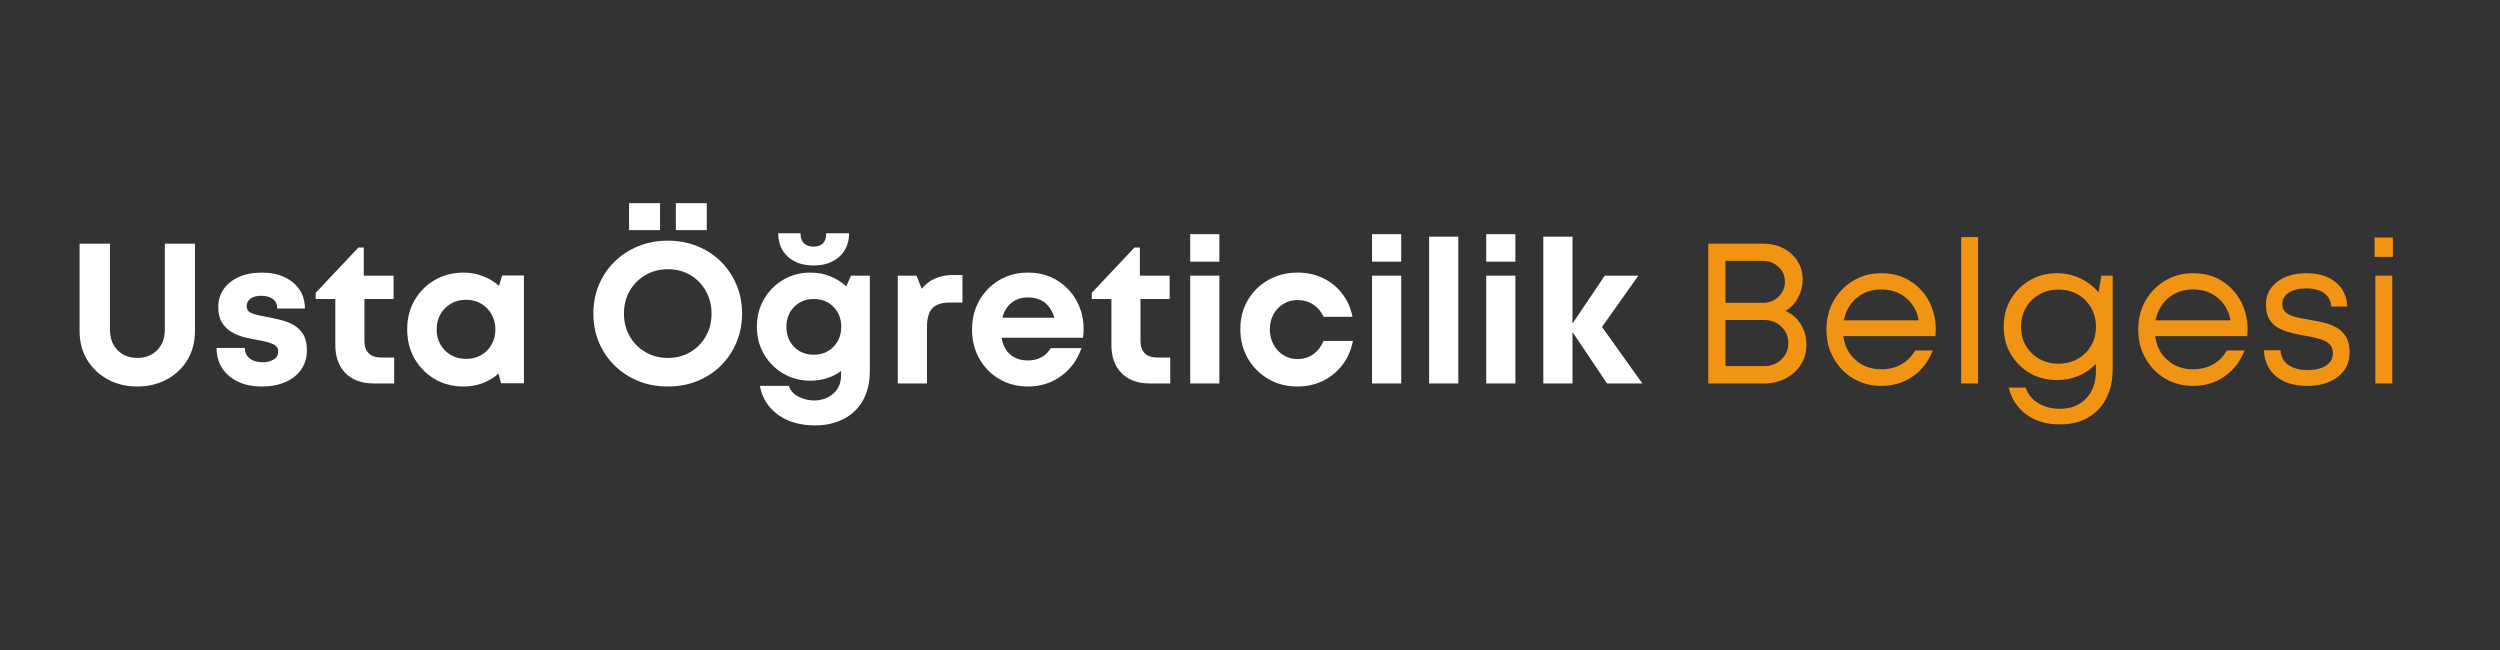 <svg xmlns="http://www.w3.org/2000/svg" xmlns:xlink="http://www.w3.org/1999/xlink" width="600" zoomAndPan="magnify" viewBox="0 0 450 117" height="156" preserveAspectRatio="xMidYMid meet" version="1.0"><rect x="0" y="0" width="450" height="117" fill="#333333" stroke="none"/><defs><g/></defs><g fill="#ffffff" fill-opacity="1"><g transform="translate(11.7, 69.022)"><g><path d="M 13.016 0.547 C 11.023 0.547 9.25 0.117 7.688 -0.734 C 6.133 -1.586 4.898 -2.758 3.984 -4.25 C 3.078 -5.75 2.625 -7.484 2.625 -9.453 L 2.625 -25.156 L 8.094 -25.156 L 8.094 -9.703 C 8.094 -8.148 8.551 -6.91 9.469 -5.984 C 10.395 -5.055 11.578 -4.594 13.016 -4.594 C 14.473 -4.594 15.66 -5.055 16.578 -5.984 C 17.504 -6.91 17.969 -8.148 17.969 -9.703 L 17.969 -25.156 L 23.391 -25.156 L 23.391 -9.453 C 23.391 -7.484 22.941 -5.75 22.047 -4.25 C 21.148 -2.758 19.914 -1.586 18.344 -0.734 C 16.781 0.117 15.004 0.547 13.016 0.547 Z M 13.016 0.547 "/></g></g></g><g fill="#ffffff" fill-opacity="1"><g transform="translate(37.713, 69.022)"><g><path d="M 9.422 0.547 C 7.785 0.547 6.359 0.258 5.141 -0.312 C 3.922 -0.895 2.969 -1.707 2.281 -2.75 C 1.602 -3.789 1.266 -5.004 1.266 -6.391 L 6.359 -6.391 C 6.379 -5.535 6.688 -4.891 7.281 -4.453 C 7.883 -4.023 8.656 -3.812 9.594 -3.812 C 10.332 -3.812 10.977 -3.973 11.531 -4.297 C 12.082 -4.617 12.359 -5.102 12.359 -5.75 C 12.359 -6.414 11.992 -6.883 11.266 -7.156 C 10.535 -7.438 9.656 -7.66 8.625 -7.828 C 7.852 -7.953 7.055 -8.117 6.234 -8.328 C 5.41 -8.547 4.648 -8.859 3.953 -9.266 C 3.254 -9.68 2.68 -10.25 2.234 -10.969 C 1.797 -11.688 1.578 -12.617 1.578 -13.766 C 1.578 -14.984 1.906 -16.062 2.562 -17 C 3.227 -17.938 4.141 -18.66 5.297 -19.172 C 6.461 -19.691 7.836 -19.953 9.422 -19.953 C 10.973 -19.953 12.328 -19.68 13.484 -19.141 C 14.648 -18.598 15.555 -17.844 16.203 -16.875 C 16.848 -15.906 17.172 -14.773 17.172 -13.484 L 12.188 -13.484 C 12.188 -14.242 11.926 -14.816 11.406 -15.203 C 10.895 -15.586 10.18 -15.781 9.266 -15.781 C 8.453 -15.781 7.816 -15.602 7.359 -15.25 C 6.91 -14.906 6.688 -14.457 6.688 -13.906 C 6.688 -13.258 7.047 -12.816 7.766 -12.578 C 8.484 -12.336 9.344 -12.133 10.344 -11.969 C 11.133 -11.82 11.945 -11.645 12.781 -11.438 C 13.625 -11.238 14.406 -10.938 15.125 -10.531 C 15.844 -10.125 16.422 -9.562 16.859 -8.844 C 17.305 -8.125 17.531 -7.176 17.531 -6 C 17.531 -4.688 17.195 -3.535 16.531 -2.547 C 15.863 -1.566 14.914 -0.805 13.688 -0.266 C 12.469 0.273 11.047 0.547 9.422 0.547 Z M 9.422 0.547 "/></g></g></g><g fill="#ffffff" fill-opacity="1"><g transform="translate(56.576, 69.022)"><g><path d="M 12 -4.672 L 14.375 -4.672 L 14.375 0 L 10.672 0 C 8.535 0 6.852 -0.613 5.625 -1.844 C 4.395 -3.082 3.781 -4.781 3.781 -6.938 L 3.781 -15.203 L 0.25 -15.203 L 0.25 -16.312 L 7.938 -24.469 L 8.906 -24.469 L 8.906 -19.406 L 14.266 -19.406 L 14.266 -15.203 L 9.016 -15.203 L 9.016 -7.625 C 9.016 -6.688 9.27 -5.957 9.781 -5.438 C 10.301 -4.926 11.039 -4.672 12 -4.672 Z M 12 -4.672 "/></g></g></g><g fill="#ffffff" fill-opacity="1"><g transform="translate(72.026, 69.022)"><g><path d="M 18.359 -19.438 L 22.281 -19.438 L 22.281 -0.031 L 18.156 -0.031 L 17.719 -1.766 C 16.875 -1.047 15.922 -0.477 14.859 -0.062 C 13.797 0.344 12.648 0.547 11.422 0.547 C 9.484 0.547 7.75 0.098 6.219 -0.797 C 4.688 -1.703 3.477 -2.926 2.594 -4.469 C 1.707 -6.02 1.266 -7.773 1.266 -9.734 C 1.266 -11.68 1.707 -13.426 2.594 -14.969 C 3.477 -16.508 4.688 -17.723 6.219 -18.609 C 7.75 -19.504 9.484 -19.953 11.422 -19.953 C 12.672 -19.953 13.832 -19.738 14.906 -19.312 C 15.988 -18.895 16.953 -18.316 17.797 -17.578 Z M 11.859 -4.422 C 12.867 -4.422 13.773 -4.645 14.578 -5.094 C 15.379 -5.551 16.004 -6.18 16.453 -6.984 C 16.91 -7.785 17.141 -8.703 17.141 -9.734 C 17.141 -10.742 16.91 -11.648 16.453 -12.453 C 16.004 -13.254 15.379 -13.891 14.578 -14.359 C 13.773 -14.828 12.867 -15.062 11.859 -15.062 C 10.828 -15.062 9.914 -14.828 9.125 -14.359 C 8.332 -13.891 7.707 -13.254 7.25 -12.453 C 6.801 -11.648 6.578 -10.742 6.578 -9.734 C 6.578 -8.703 6.801 -7.789 7.25 -7 C 7.707 -6.219 8.332 -5.594 9.125 -5.125 C 9.914 -4.656 10.828 -4.422 11.859 -4.422 Z M 11.859 -4.422 "/></g></g></g><g fill="#ffffff" fill-opacity="1"><g transform="translate(96.817, 69.022)"><g/></g></g><g fill="#ffffff" fill-opacity="1"><g transform="translate(105.404, 69.022)"><g><path d="M 7.828 -27.594 L 7.828 -32.453 L 13.406 -32.453 L 13.406 -27.594 Z M 16.25 -27.594 L 16.25 -32.453 L 21.812 -32.453 L 21.812 -27.594 Z M 14.812 0.547 C 12.895 0.547 11.117 0.219 9.484 -0.438 C 7.859 -1.102 6.441 -2.031 5.234 -3.219 C 4.023 -4.406 3.082 -5.797 2.406 -7.391 C 1.738 -8.984 1.406 -10.711 1.406 -12.578 C 1.406 -14.441 1.738 -16.172 2.406 -17.766 C 3.082 -19.359 4.023 -20.75 5.234 -21.938 C 6.441 -23.125 7.859 -24.047 9.484 -24.703 C 11.117 -25.367 12.895 -25.703 14.812 -25.703 C 16.727 -25.703 18.5 -25.367 20.125 -24.703 C 21.75 -24.047 23.16 -23.125 24.359 -21.938 C 25.555 -20.75 26.488 -19.359 27.156 -17.766 C 27.832 -16.172 28.172 -14.441 28.172 -12.578 C 28.172 -10.711 27.832 -8.984 27.156 -7.391 C 26.488 -5.797 25.555 -4.406 24.359 -3.219 C 23.16 -2.031 21.75 -1.102 20.125 -0.438 C 18.5 0.219 16.727 0.547 14.812 0.547 Z M 14.812 -4.594 C 16.32 -4.594 17.664 -4.941 18.844 -5.641 C 20.031 -6.336 20.961 -7.285 21.641 -8.484 C 22.328 -9.68 22.672 -11.047 22.672 -12.578 C 22.672 -14.086 22.328 -15.445 21.641 -16.656 C 20.961 -17.863 20.031 -18.816 18.844 -19.516 C 17.664 -20.211 16.32 -20.562 14.812 -20.562 C 13.32 -20.562 11.977 -20.211 10.781 -19.516 C 9.582 -18.816 8.633 -17.863 7.938 -16.656 C 7.25 -15.445 6.906 -14.086 6.906 -12.578 C 6.906 -11.066 7.25 -9.707 7.938 -8.5 C 8.633 -7.289 9.582 -6.336 10.781 -5.641 C 11.977 -4.941 13.32 -4.594 14.812 -4.594 Z M 14.812 -4.594 "/></g></g></g><g fill="#ffffff" fill-opacity="1"><g transform="translate(134.975, 69.022)"><g><path d="M 11.469 -21.234 C 9.551 -21.234 8.008 -21.758 6.844 -22.812 C 5.688 -23.875 5.109 -25.281 5.109 -27.031 L 9.125 -27.031 L 9.125 -26.844 C 9.125 -26.145 9.336 -25.598 9.766 -25.203 C 10.203 -24.816 10.77 -24.625 11.469 -24.625 C 12.188 -24.625 12.742 -24.816 13.141 -25.203 C 13.535 -25.598 13.734 -26.145 13.734 -26.844 L 13.734 -27.031 L 17.859 -27.031 C 17.859 -25.281 17.27 -23.875 16.094 -22.812 C 14.926 -21.758 13.383 -21.234 11.469 -21.234 Z M 18.188 -19.406 L 21.594 -19.406 L 21.594 -2.266 C 21.594 -0.223 21.191 1.523 20.391 2.984 C 19.586 4.441 18.441 5.566 16.953 6.359 C 15.473 7.148 13.719 7.547 11.688 7.547 C 9.051 7.547 6.848 6.91 5.078 5.641 C 3.316 4.367 2.223 2.633 1.797 0.438 L 7.016 0.438 C 7.297 1.289 7.883 1.941 8.781 2.391 C 9.688 2.836 10.617 3.062 11.578 3.062 C 12.91 3.062 14.051 2.656 15 1.844 C 15.945 1.039 16.422 -0.078 16.422 -1.516 L 16.422 -2.234 C 15.66 -1.68 14.812 -1.254 13.875 -0.953 C 12.938 -0.648 11.941 -0.5 10.891 -0.5 C 9.086 -0.5 7.457 -0.93 6 -1.797 C 4.539 -2.66 3.383 -3.82 2.531 -5.281 C 1.688 -6.738 1.266 -8.379 1.266 -10.203 C 1.266 -12.023 1.688 -13.672 2.531 -15.141 C 3.383 -16.617 4.539 -17.789 6 -18.656 C 7.457 -19.52 9.086 -19.953 10.891 -19.953 C 12.16 -19.953 13.344 -19.734 14.438 -19.297 C 15.539 -18.867 16.516 -18.258 17.359 -17.469 Z M 11.5 -5.172 C 12.938 -5.172 14.117 -5.645 15.047 -6.594 C 15.984 -7.539 16.453 -8.742 16.453 -10.203 C 16.453 -11.641 15.988 -12.832 15.062 -13.781 C 14.145 -14.727 12.957 -15.203 11.5 -15.203 C 10.082 -15.203 8.906 -14.727 7.969 -13.781 C 7.039 -12.832 6.578 -11.641 6.578 -10.203 C 6.578 -8.742 7.035 -7.539 7.953 -6.594 C 8.879 -5.645 10.062 -5.172 11.5 -5.172 Z M 11.5 -5.172 "/></g></g></g><g fill="#ffffff" fill-opacity="1"><g transform="translate(159.083, 69.022)"><g><path d="M 12.438 -19.516 L 14.156 -19.516 L 14.156 -14.562 L 11.891 -14.562 C 10.41 -14.562 9.352 -14.211 8.719 -13.516 C 8.082 -12.816 7.766 -11.676 7.766 -10.094 L 7.766 0 L 2.516 0 L 2.516 -19.406 L 5.891 -19.406 L 6.828 -17.031 C 8.148 -18.688 10.02 -19.516 12.438 -19.516 Z M 12.438 -19.516 "/></g></g></g><g fill="#ffffff" fill-opacity="1"><g transform="translate(173.707, 69.022)"><g><path d="M 21.344 -9.781 C 21.344 -9.27 21.305 -8.754 21.234 -8.234 L 6.578 -8.234 C 6.797 -6.91 7.32 -5.895 8.156 -5.188 C 9 -4.488 10.055 -4.141 11.328 -4.141 C 12.234 -4.141 13.047 -4.332 13.766 -4.719 C 14.484 -5.113 15.035 -5.66 15.422 -6.359 L 20.953 -6.359 C 20.234 -4.254 19.008 -2.578 17.281 -1.328 C 15.562 -0.078 13.578 0.547 11.328 0.547 C 9.41 0.547 7.688 0.098 6.156 -0.797 C 4.633 -1.703 3.438 -2.926 2.562 -4.469 C 1.695 -6.02 1.266 -7.766 1.266 -9.703 C 1.266 -11.641 1.695 -13.379 2.562 -14.922 C 3.438 -16.473 4.633 -17.695 6.156 -18.594 C 7.688 -19.5 9.41 -19.953 11.328 -19.953 C 13.305 -19.953 15.051 -19.488 16.562 -18.562 C 18.07 -17.633 19.242 -16.406 20.078 -14.875 C 20.922 -13.344 21.344 -11.645 21.344 -9.781 Z M 11.328 -15.484 C 10.148 -15.484 9.16 -15.16 8.359 -14.516 C 7.555 -13.867 7.008 -12.973 6.719 -11.828 L 16.094 -11.828 C 15.332 -14.266 13.742 -15.484 11.328 -15.484 Z M 11.328 -15.484 "/></g></g></g><g fill="#ffffff" fill-opacity="1"><g transform="translate(196.27, 69.022)"><g><path d="M 12 -4.672 L 14.375 -4.672 L 14.375 0 L 10.672 0 C 8.535 0 6.852 -0.613 5.625 -1.844 C 4.395 -3.082 3.781 -4.781 3.781 -6.938 L 3.781 -15.203 L 0.25 -15.203 L 0.25 -16.312 L 7.938 -24.469 L 8.906 -24.469 L 8.906 -19.406 L 14.266 -19.406 L 14.266 -15.203 L 9.016 -15.203 L 9.016 -7.625 C 9.016 -6.688 9.27 -5.957 9.781 -5.438 C 10.301 -4.926 11.039 -4.672 12 -4.672 Z M 12 -4.672 "/></g></g></g><g fill="#ffffff" fill-opacity="1"><g transform="translate(211.72, 69.022)"><g><path d="M 2.516 -21.922 L 2.516 -26.875 L 7.766 -26.875 L 7.766 -21.922 Z M 2.516 0 L 2.516 -19.406 L 7.766 -19.406 L 7.766 0 Z M 2.516 0 "/></g></g></g><g fill="#ffffff" fill-opacity="1"><g transform="translate(221.996, 69.022)"><g><path d="M 11.531 0.547 C 9.594 0.547 7.844 0.094 6.281 -0.812 C 4.727 -1.727 3.504 -2.961 2.609 -4.516 C 1.711 -6.078 1.266 -7.832 1.266 -9.781 C 1.266 -11.719 1.711 -13.453 2.609 -14.984 C 3.504 -16.516 4.727 -17.723 6.281 -18.609 C 7.844 -19.504 9.609 -19.953 11.578 -19.953 C 13.254 -19.953 14.781 -19.617 16.156 -18.953 C 17.531 -18.297 18.676 -17.367 19.594 -16.172 C 20.52 -14.973 21.141 -13.582 21.453 -12 L 16.25 -12 C 15.812 -12.957 15.18 -13.695 14.359 -14.219 C 13.535 -14.75 12.594 -15.016 11.531 -15.016 C 10.602 -15.016 9.758 -14.781 9 -14.312 C 8.25 -13.852 7.656 -13.227 7.219 -12.438 C 6.789 -11.645 6.578 -10.742 6.578 -9.734 C 6.578 -8.734 6.789 -7.832 7.219 -7.031 C 7.656 -6.227 8.25 -5.586 9 -5.109 C 9.758 -4.629 10.602 -4.391 11.531 -4.391 C 12.613 -4.391 13.555 -4.672 14.359 -5.234 C 15.16 -5.797 15.789 -6.602 16.25 -7.656 L 21.531 -7.656 C 21.219 -6.031 20.594 -4.598 19.656 -3.359 C 18.719 -2.129 17.555 -1.172 16.172 -0.484 C 14.785 0.203 13.238 0.547 11.531 0.547 Z M 11.531 0.547 "/></g></g></g><g fill="#ffffff" fill-opacity="1"><g transform="translate(244.452, 69.022)"><g><path d="M 2.516 -21.922 L 2.516 -26.875 L 7.766 -26.875 L 7.766 -21.922 Z M 2.516 0 L 2.516 -19.406 L 7.766 -19.406 L 7.766 0 Z M 2.516 0 "/></g></g></g><g fill="#ffffff" fill-opacity="1"><g transform="translate(254.728, 69.022)"><g><path d="M 2.516 0 L 2.516 -26.422 L 7.766 -26.422 L 7.766 0 Z M 2.516 0 "/></g></g></g><g fill="#ffffff" fill-opacity="1"><g transform="translate(265.004, 69.022)"><g><path d="M 2.516 -21.922 L 2.516 -26.875 L 7.766 -26.875 L 7.766 -21.922 Z M 2.516 0 L 2.516 -19.406 L 7.766 -19.406 L 7.766 0 Z M 2.516 0 "/></g></g></g><g fill="#ffffff" fill-opacity="1"><g transform="translate(275.28, 69.022)"><g><path d="M 20.344 0 L 13.984 0 L 7.766 -9.266 L 7.766 0 L 2.516 0 L 2.516 -26.422 L 7.766 -26.422 L 7.766 -10.781 L 13.578 -19.406 L 19.625 -19.406 L 13.078 -10.172 Z M 20.344 0 "/></g></g></g><g fill="#40a8e4" fill-opacity="1"><g transform="translate(295.446, 69.022)"><g/></g></g><g fill="#f19313" fill-opacity="1"><g transform="translate(304.036, 69.022)"><g><path d="M 17.359 -13.047 C 18.535 -12.547 19.457 -11.742 20.125 -10.641 C 20.789 -9.535 21.125 -8.301 21.125 -6.938 C 21.125 -5.613 20.789 -4.43 20.125 -3.391 C 19.457 -2.348 18.547 -1.52 17.391 -0.906 C 16.242 -0.301 14.953 0 13.516 0 L 3.453 0 L 3.453 -25.156 L 13.375 -25.156 C 14.738 -25.156 15.953 -24.875 17.016 -24.312 C 18.078 -23.75 18.914 -22.984 19.531 -22.016 C 20.145 -21.047 20.453 -19.945 20.453 -18.719 C 20.453 -17.594 20.176 -16.504 19.625 -15.453 C 19.07 -14.398 18.316 -13.598 17.359 -13.047 Z M 17.25 -18.297 C 17.25 -19.367 16.863 -20.266 16.094 -20.984 C 15.332 -21.703 14.398 -22.062 13.297 -22.062 L 6.547 -22.062 L 6.547 -14.516 L 13.328 -14.516 C 14.43 -14.516 15.359 -14.883 16.109 -15.625 C 16.867 -16.375 17.25 -17.266 17.25 -18.297 Z M 13.484 -3.125 C 14.723 -3.125 15.758 -3.516 16.594 -4.297 C 17.438 -5.078 17.859 -6.078 17.859 -7.297 C 17.859 -8.473 17.438 -9.453 16.594 -10.234 C 15.758 -11.023 14.723 -11.422 13.484 -11.422 L 6.547 -11.422 L 6.547 -3.125 Z M 13.484 -3.125 "/></g></g></g><g fill="#f19313" fill-opacity="1"><g transform="translate(327.211, 69.022)"><g><path d="M 21.234 -9.625 C 21.234 -9.438 21.223 -9.254 21.203 -9.078 C 21.18 -8.898 21.172 -8.711 21.172 -8.516 L 4.594 -8.516 C 4.832 -6.723 5.578 -5.281 6.828 -4.188 C 8.078 -3.094 9.609 -2.547 11.422 -2.547 C 12.766 -2.547 13.961 -2.844 15.016 -3.438 C 16.078 -4.039 16.906 -4.875 17.5 -5.938 L 20.703 -5.938 C 19.891 -3.914 18.664 -2.348 17.031 -1.234 C 15.406 -0.117 13.535 0.438 11.422 0.438 C 9.555 0.438 7.875 -0.004 6.375 -0.891 C 4.883 -1.785 3.707 -3 2.844 -4.531 C 1.977 -6.062 1.547 -7.785 1.547 -9.703 C 1.547 -11.617 1.977 -13.344 2.844 -14.875 C 3.707 -16.406 4.883 -17.613 6.375 -18.5 C 7.875 -19.395 9.555 -19.844 11.422 -19.844 C 13.391 -19.844 15.109 -19.383 16.578 -18.469 C 18.055 -17.562 19.203 -16.332 20.016 -14.781 C 20.828 -13.238 21.234 -11.52 21.234 -9.625 Z M 11.422 -16.922 C 9.68 -16.922 8.203 -16.41 6.984 -15.391 C 5.773 -14.379 5.004 -13.035 4.672 -11.359 L 18.156 -11.359 C 17.844 -13.078 17.07 -14.43 15.844 -15.422 C 14.625 -16.422 13.148 -16.922 11.422 -16.922 Z M 11.422 -16.922 "/></g></g></g><g fill="#f19313" fill-opacity="1"><g transform="translate(349.918, 69.022)"><g><path d="M 3.094 0 L 3.094 -26.344 L 6.141 -26.344 L 6.141 0 Z M 3.094 0 "/></g></g></g><g fill="#f19313" fill-opacity="1"><g transform="translate(359.116, 69.022)"><g><path d="M 19.125 -19.406 L 21.172 -19.406 L 21.172 -2.734 C 21.172 0.41 20.316 2.879 18.609 4.672 C 16.91 6.473 14.586 7.375 11.641 7.375 C 9.273 7.375 7.281 6.785 5.656 5.609 C 4.039 4.43 2.969 2.812 2.438 0.75 L 5.5 0.75 C 5.926 1.977 6.703 2.922 7.828 3.578 C 8.961 4.234 10.234 4.562 11.641 4.562 C 13.586 4.562 15.16 3.953 16.359 2.734 C 17.555 1.516 18.156 -0.176 18.156 -2.344 L 18.156 -3.516 C 17.289 -2.609 16.25 -1.895 15.031 -1.375 C 13.82 -0.863 12.516 -0.609 11.109 -0.609 C 9.305 -0.609 7.68 -1.031 6.234 -1.875 C 4.785 -2.727 3.641 -3.879 2.797 -5.328 C 1.961 -6.785 1.547 -8.41 1.547 -10.203 C 1.547 -12.023 1.961 -13.66 2.797 -15.109 C 3.641 -16.555 4.785 -17.707 6.234 -18.562 C 7.68 -19.414 9.305 -19.844 11.109 -19.844 C 12.641 -19.844 14.055 -19.531 15.359 -18.906 C 16.672 -18.281 17.754 -17.441 18.609 -16.391 Z M 11.422 -3.562 C 12.723 -3.562 13.875 -3.848 14.875 -4.422 C 15.883 -4.992 16.68 -5.781 17.266 -6.781 C 17.859 -7.789 18.156 -8.93 18.156 -10.203 C 18.156 -11.492 17.859 -12.645 17.266 -13.656 C 16.68 -14.664 15.883 -15.457 14.875 -16.031 C 13.875 -16.602 12.723 -16.891 11.422 -16.891 C 10.129 -16.891 8.973 -16.602 7.953 -16.031 C 6.941 -15.457 6.141 -14.66 5.547 -13.641 C 4.961 -12.617 4.672 -11.473 4.672 -10.203 C 4.672 -8.93 4.961 -7.789 5.547 -6.781 C 6.141 -5.781 6.941 -4.992 7.953 -4.422 C 8.973 -3.848 10.129 -3.562 11.422 -3.562 Z M 11.422 -3.562 "/></g></g></g><g fill="#f19313" fill-opacity="1"><g transform="translate(383.333, 69.022)"><g><path d="M 21.234 -9.625 C 21.234 -9.438 21.223 -9.254 21.203 -9.078 C 21.18 -8.898 21.172 -8.711 21.172 -8.516 L 4.594 -8.516 C 4.832 -6.723 5.578 -5.281 6.828 -4.188 C 8.078 -3.094 9.609 -2.547 11.422 -2.547 C 12.766 -2.547 13.961 -2.844 15.016 -3.438 C 16.078 -4.039 16.906 -4.875 17.5 -5.938 L 20.703 -5.938 C 19.891 -3.914 18.664 -2.348 17.031 -1.234 C 15.406 -0.117 13.535 0.438 11.422 0.438 C 9.555 0.438 7.875 -0.004 6.375 -0.891 C 4.883 -1.785 3.707 -3 2.844 -4.531 C 1.977 -6.062 1.547 -7.785 1.547 -9.703 C 1.547 -11.617 1.977 -13.344 2.844 -14.875 C 3.707 -16.406 4.883 -17.613 6.375 -18.5 C 7.875 -19.395 9.555 -19.844 11.422 -19.844 C 13.391 -19.844 15.109 -19.383 16.578 -18.469 C 18.055 -17.562 19.203 -16.332 20.016 -14.781 C 20.828 -13.238 21.234 -11.52 21.234 -9.625 Z M 11.422 -16.922 C 9.68 -16.922 8.203 -16.41 6.984 -15.391 C 5.773 -14.379 5.004 -13.035 4.672 -11.359 L 18.156 -11.359 C 17.844 -13.078 17.07 -14.43 15.844 -15.422 C 14.625 -16.422 13.148 -16.922 11.422 -16.922 Z M 11.422 -16.922 "/></g></g></g><g fill="#f19313" fill-opacity="1"><g transform="translate(406.04, 69.022)"><g><path d="M 9.234 0.438 C 6.91 0.438 5.051 -0.133 3.656 -1.281 C 2.27 -2.438 1.539 -4 1.469 -5.969 L 4.453 -5.969 C 4.523 -4.789 5.016 -3.898 5.922 -3.297 C 6.836 -2.703 7.969 -2.406 9.312 -2.406 C 10.656 -2.406 11.75 -2.664 12.594 -3.188 C 13.445 -3.719 13.875 -4.461 13.875 -5.422 C 13.875 -6.172 13.641 -6.75 13.172 -7.156 C 12.703 -7.562 12.082 -7.863 11.312 -8.062 C 10.551 -8.27 9.727 -8.445 8.844 -8.594 C 8.031 -8.738 7.207 -8.91 6.375 -9.109 C 5.551 -9.316 4.789 -9.602 4.094 -9.969 C 3.406 -10.344 2.852 -10.867 2.438 -11.547 C 2.031 -12.234 1.828 -13.129 1.828 -14.234 C 1.828 -15.891 2.5 -17.238 3.844 -18.281 C 5.188 -19.32 6.945 -19.844 9.125 -19.844 C 11.332 -19.844 13.094 -19.297 14.406 -18.203 C 15.727 -17.109 16.41 -15.656 16.453 -13.844 L 13.578 -13.844 C 13.516 -14.895 13.086 -15.703 12.297 -16.266 C 11.504 -16.828 10.438 -17.109 9.094 -17.109 C 7.77 -17.109 6.719 -16.848 5.938 -16.328 C 5.164 -15.816 4.781 -15.141 4.781 -14.297 C 4.781 -13.629 5 -13.113 5.438 -12.75 C 5.883 -12.395 6.473 -12.129 7.203 -11.953 C 7.93 -11.773 8.727 -11.613 9.594 -11.469 C 10.438 -11.344 11.285 -11.176 12.141 -10.969 C 13.004 -10.77 13.797 -10.473 14.516 -10.078 C 15.234 -9.68 15.805 -9.125 16.234 -8.406 C 16.672 -7.688 16.891 -6.742 16.891 -5.578 C 16.891 -3.754 16.188 -2.297 14.781 -1.203 C 13.383 -0.109 11.535 0.438 9.234 0.438 Z M 9.234 0.438 "/></g></g></g><g fill="#f19313" fill-opacity="1"><g transform="translate(424.472, 69.022)"><g><path d="M 2.953 -22.781 L 2.953 -26.266 L 6.25 -26.266 L 6.25 -22.781 Z M 3.094 0 L 3.094 -19.406 L 6.141 -19.406 L 6.141 0 Z M 3.094 0 "/></g></g></g><g fill="#40a8e4" fill-opacity="1"><g transform="translate(433.68, 69.022)"><g/></g></g></svg>